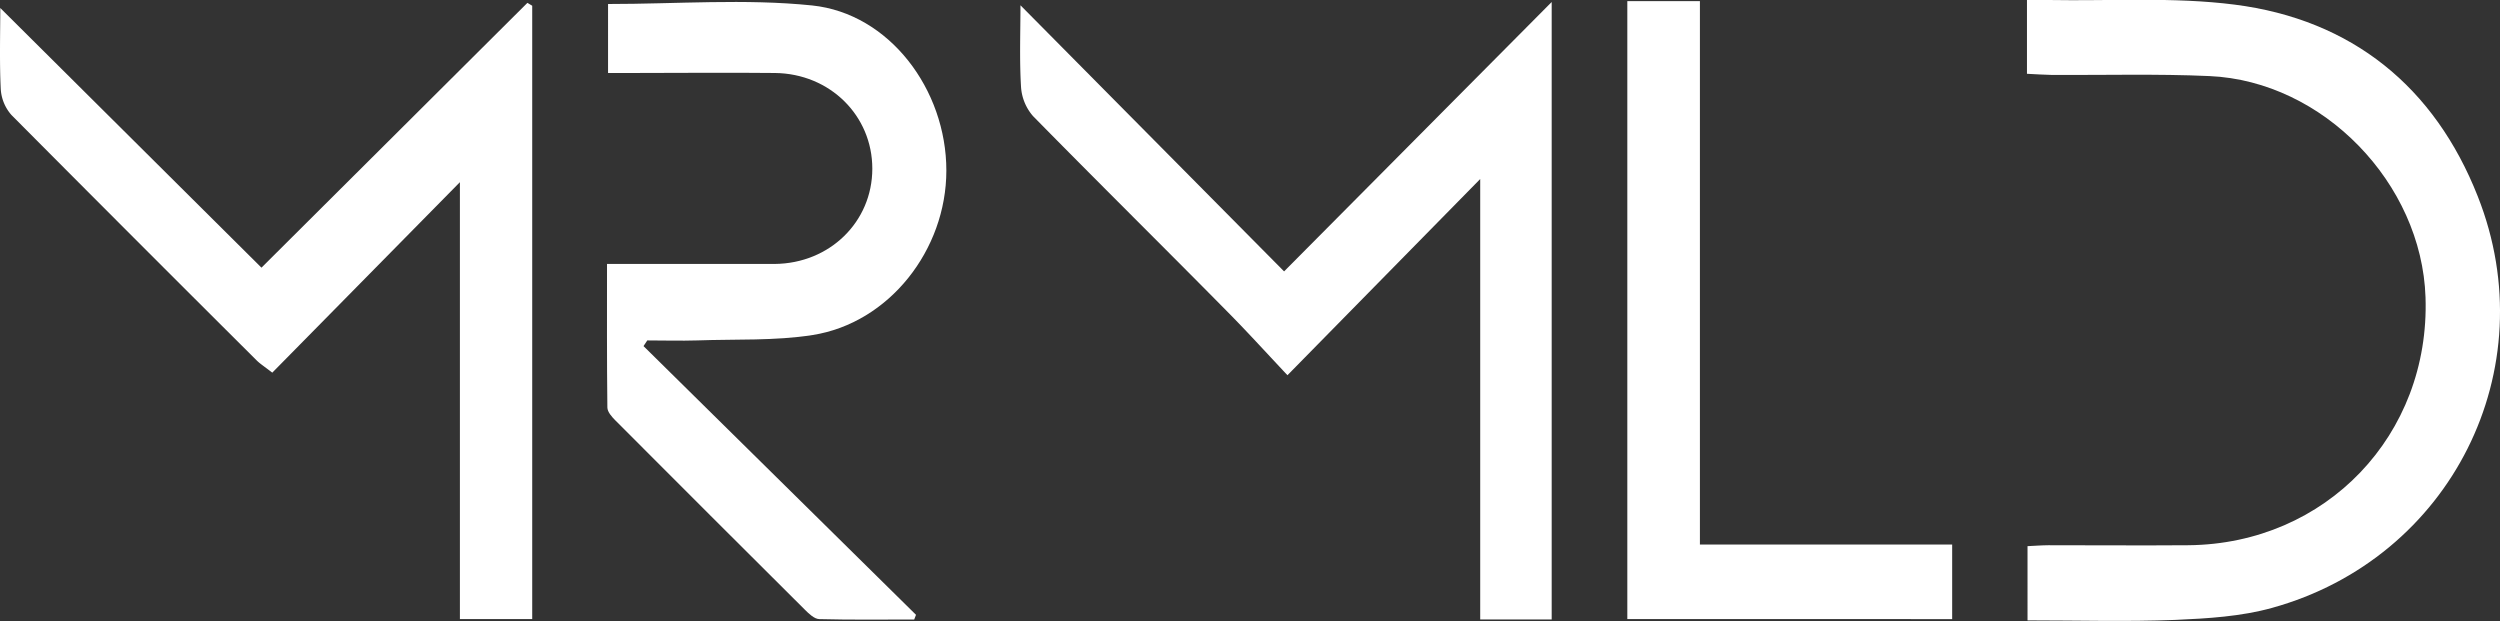 <?xml version="1.0" encoding="UTF-8"?> <svg xmlns="http://www.w3.org/2000/svg" viewBox="0 0 624.37 155.09"><rect x="0" y="0" width="624.37" height="155.09" fill="#333333" stroke="none"/> <defs> <style>.cls-1{fill:#fff;}</style> </defs> <title>Asset 2</title> <g id="Layer_2" data-name="Layer 2"> <g id="Layer_1-2" data-name="Layer 1"> <path class="cls-1" d="M387.53,154.71H369.68v-110l-48.14,49c-5.64-6-10.31-11.15-15.22-16.09C290.24,61.33,274,45.29,258,29a12.25,12.25,0,0,1-3-7.32c-.41-6.8-.14-13.64-.14-20.36l65.84,66.46L387.53.5Z"></path> <path class="cls-1" d="M132.92,1.43V154.61H114.86V45.5L68,93.07c-2.06-1.6-3.15-2.28-4-3.16Q33.35,59.39,2.87,28.73A10.71,10.71,0,0,1,.19,22.25C-.15,15.28.07,8.28.07,2L65.3,66.85,131.71.72Z"></path> <path class="cls-1" d="M506.23,18.43V0c1.91,0,3.67,0,5.43,0,15.48.28,31.13-.79,46.4,1.15,29.36,3.74,50,20.58,60.76,47.9,17.09,43.19-6.73,90.43-51.39,102.77-7.75,2.15-16.08,2.65-24.19,3-12.13.48-24.3.12-36.87.12V136.4c1.69-.07,3.45-.22,5.2-.23,11.67,0,23.34.09,35,0,34.37-.34,60.34-27.54,59.2-61.91-.94-28.5-25.57-54-53.95-55.26-13.14-.59-26.32-.21-39.49-.29C510.38,18.68,508.43,18.53,506.23,18.43Z"></path> <path class="cls-1" d="M160.72,86.44l68.05,67.11-.45,1.17c-7.89,0-15.79.11-23.67-.1-1.24,0-2.62-1.33-3.63-2.34Q177.29,128.67,153.69,105c-.89-.89-2-2.14-2-3.24-.14-11.76-.09-23.53-.09-35.84h30.89c3.66,0,7.32,0,11,0,13.72-.12,24.36-10.51,24.37-23.78s-10.59-23.76-24.32-23.91c-12-.13-24,0-36,0h-5.68V1c17.16,0,34.21-1.36,50.95.36,19.29,2,33.55,21,33.54,41.24,0,19.83-14.31,38.06-33.38,41.07-9.46,1.49-19.23,1-28.86,1.35-4.15.13-8.3,0-12.45,0Z"></path> <path class="cls-1" d="M406.42,154.61V.28h18.13V136h63v18.62Z"></path> </g> </g> </svg> 